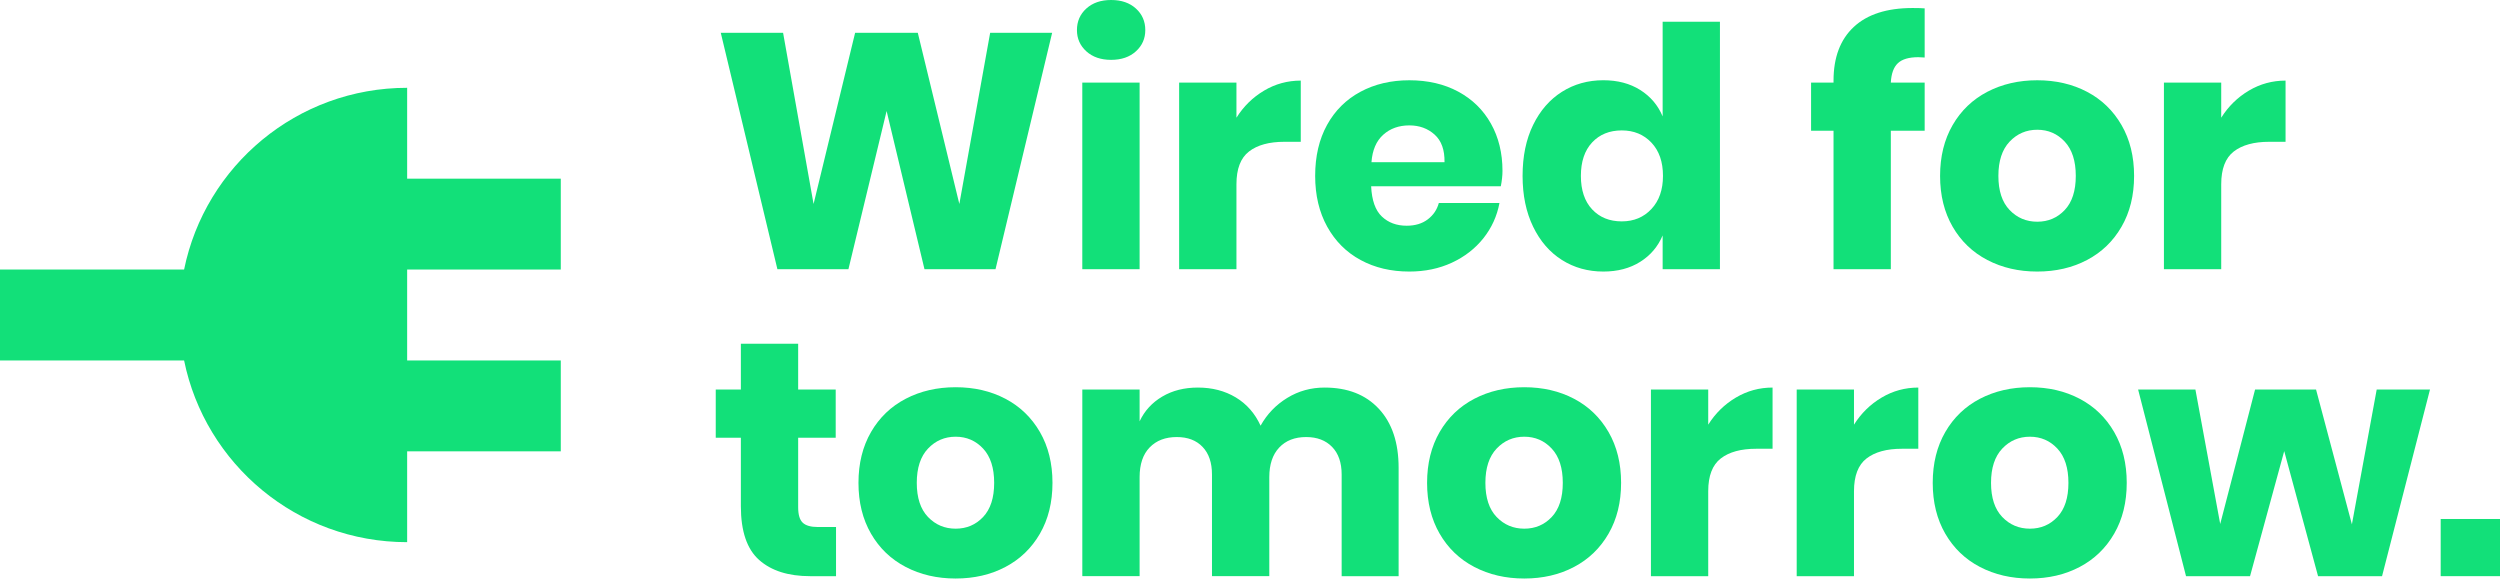 <svg width="121" height="28" viewBox="0 0 121 28" fill="none" xmlns="http://www.w3.org/2000/svg">
<g clip-path="url(#clip0_910_753)">
<path d="M50.924 1.586L48.183 13.029H44.745L42.912 5.373L41.064 13.029H37.626L34.885 1.586H37.901L39.377 9.873L41.388 1.586H44.421L46.432 9.873L47.924 1.586H50.924Z" fill="#12E079"/>
<path d="M52.578 0.413C52.881 0.138 53.281 0 53.778 0C54.276 0 54.676 0.138 54.978 0.413C55.281 0.688 55.432 1.036 55.432 1.457C55.432 1.867 55.281 2.209 54.978 2.484C54.676 2.759 54.275 2.897 53.778 2.897C53.281 2.897 52.881 2.759 52.578 2.484C52.276 2.209 52.124 1.867 52.124 1.457C52.124 1.036 52.275 0.688 52.578 0.413ZM55.157 3.998V13.029H52.383V3.998H55.157Z" fill="#12E079"/>
<path d="M61.181 4.386C61.727 4.062 62.319 3.901 62.957 3.901V6.863H62.163C61.427 6.863 60.857 7.019 60.452 7.332C60.046 7.645 59.844 8.174 59.844 8.918V13.03H57.07V3.998H59.844V5.697C60.19 5.147 60.635 4.71 61.182 4.386L61.181 4.386Z" fill="#12E079"/>
<path d="M72.639 9.015H66.363C66.395 9.695 66.568 10.184 66.882 10.48C67.195 10.777 67.595 10.925 68.082 10.925C68.493 10.925 68.833 10.823 69.103 10.618C69.374 10.413 69.552 10.148 69.639 9.825H72.574C72.455 10.461 72.195 11.03 71.796 11.532C71.395 12.034 70.887 12.428 70.271 12.714C69.655 13 68.968 13.143 68.211 13.143C67.325 13.143 66.538 12.957 65.852 12.584C65.165 12.212 64.627 11.675 64.238 10.974C63.849 10.273 63.654 9.453 63.654 8.514C63.654 7.564 63.846 6.741 64.23 6.045C64.614 5.35 65.152 4.815 65.844 4.443C66.535 4.071 67.325 3.885 68.211 3.885C69.109 3.885 69.898 4.068 70.579 4.435C71.26 4.802 71.787 5.317 72.16 5.981C72.533 6.644 72.72 7.408 72.72 8.271C72.72 8.498 72.693 8.746 72.639 9.016L72.639 9.015ZM69.436 6.515C69.106 6.218 68.698 6.069 68.212 6.069C67.704 6.069 67.282 6.221 66.947 6.523C66.611 6.825 66.422 7.267 66.379 7.85H69.915C69.925 7.257 69.766 6.811 69.436 6.515Z" fill="#12E079"/>
<path d="M79.385 4.354C79.883 4.667 80.245 5.093 80.472 5.633V1.052H83.245V13.029H80.472V11.395C80.245 11.934 79.883 12.361 79.385 12.673C78.888 12.986 78.293 13.143 77.602 13.143C76.856 13.143 76.188 12.956 75.599 12.584C75.009 12.212 74.544 11.675 74.204 10.974C73.863 10.272 73.693 9.452 73.693 8.513C73.693 7.564 73.863 6.741 74.204 6.045C74.544 5.349 75.009 4.815 75.599 4.443C76.188 4.071 76.855 3.884 77.602 3.884C78.293 3.884 78.888 4.041 79.385 4.354ZM77.058 6.895C76.696 7.283 76.515 7.823 76.515 8.514C76.515 9.204 76.696 9.744 77.058 10.132C77.421 10.521 77.899 10.715 78.494 10.715C79.077 10.715 79.556 10.515 79.929 10.116C80.302 9.717 80.488 9.183 80.488 8.514C80.488 7.834 80.302 7.297 79.929 6.903C79.556 6.509 79.077 6.312 78.494 6.312C77.899 6.312 77.42 6.507 77.058 6.895Z" fill="#12E079"/>
<path d="M92.846 2.768C92.392 2.768 92.062 2.865 91.857 3.059C91.651 3.253 91.538 3.566 91.516 3.998H93.154V6.329H91.516V13.03H88.743V6.328H87.656V3.998H88.743V3.901C88.743 2.778 89.07 1.912 89.724 1.303C90.378 0.693 91.327 0.388 92.571 0.388C92.83 0.388 93.025 0.394 93.154 0.405V2.784L92.846 2.768H92.846Z" fill="#12E079"/>
<path d="M101.012 4.443C101.72 4.815 102.277 5.352 102.682 6.053C103.088 6.755 103.29 7.575 103.29 8.514C103.29 9.452 103.088 10.273 102.682 10.974C102.277 11.675 101.72 12.212 101.012 12.584C100.304 12.957 99.501 13.143 98.603 13.143C97.706 13.143 96.901 12.957 96.187 12.584C95.474 12.212 94.914 11.675 94.508 10.974C94.103 10.273 93.9 9.453 93.9 8.514C93.9 7.575 94.103 6.755 94.508 6.053C94.914 5.352 95.474 4.815 96.187 4.443C96.901 4.071 97.706 3.885 98.603 3.885C99.501 3.885 100.304 4.071 101.012 4.443ZM97.265 6.855C96.903 7.238 96.722 7.791 96.722 8.514C96.722 9.236 96.903 9.787 97.265 10.165C97.628 10.543 98.074 10.731 98.603 10.731C99.133 10.731 99.576 10.543 99.933 10.165C100.29 9.787 100.468 9.237 100.468 8.514C100.468 7.791 100.29 7.238 99.933 6.855C99.576 6.472 99.133 6.28 98.603 6.28C98.074 6.28 97.628 6.472 97.265 6.855Z" fill="#12E079"/>
<path d="M108.845 4.386C109.391 4.062 109.983 3.901 110.621 3.901V6.863H109.826C109.091 6.863 108.521 7.019 108.115 7.332C107.71 7.645 107.507 8.174 107.507 8.918V13.03H104.734V3.998H107.507V5.697C107.853 5.147 108.299 4.71 108.845 4.386L108.845 4.386Z" fill="#12E079"/>
<path d="M40.464 25.508V27.887H39.215C38.155 27.887 37.331 27.625 36.742 27.102C36.153 26.579 35.858 25.713 35.858 24.504V21.186H34.642V18.855H35.858V16.638H38.631V18.855H40.448V21.186H38.631V24.552C38.631 24.909 38.704 25.157 38.85 25.297C38.996 25.437 39.242 25.508 39.588 25.508H40.464Z" fill="#12E079"/>
<path d="M48.661 19.3C49.369 19.672 49.926 20.209 50.332 20.91C50.737 21.612 50.94 22.432 50.94 23.371C50.94 24.309 50.737 25.13 50.332 25.831C49.926 26.532 49.369 27.069 48.661 27.441C47.953 27.814 47.15 28 46.253 28C45.356 28 44.55 27.814 43.837 27.441C43.123 27.069 42.563 26.532 42.158 25.831C41.752 25.13 41.55 24.309 41.55 23.371C41.55 22.432 41.752 21.612 42.158 20.91C42.563 20.209 43.123 19.672 43.837 19.3C44.55 18.928 45.355 18.742 46.253 18.742C47.151 18.742 47.953 18.928 48.661 19.3ZM44.915 21.712C44.553 22.095 44.372 22.648 44.372 23.371C44.372 24.093 44.553 24.644 44.915 25.022C45.277 25.4 45.723 25.588 46.253 25.588C46.783 25.588 47.226 25.4 47.583 25.022C47.94 24.644 48.118 24.094 48.118 23.371C48.118 22.648 47.94 22.095 47.583 21.712C47.226 21.329 46.782 21.137 46.253 21.137C45.724 21.137 45.277 21.329 44.915 21.712Z" fill="#12E079"/>
<path d="M66.736 19.785C67.374 20.471 67.693 21.423 67.693 22.642V27.887H64.936V22.966C64.936 22.394 64.782 21.949 64.474 21.631C64.166 21.313 63.747 21.153 63.217 21.153C62.666 21.153 62.231 21.323 61.912 21.663C61.593 22.003 61.434 22.48 61.434 23.095V27.886H58.66V22.966C58.66 22.394 58.509 21.949 58.206 21.631C57.903 21.312 57.487 21.153 56.957 21.153C56.406 21.153 55.968 21.32 55.644 21.655C55.319 21.989 55.157 22.47 55.157 23.095V27.886H52.384V18.855H55.157V20.392C55.395 19.885 55.76 19.486 56.252 19.195C56.744 18.903 57.319 18.758 57.979 18.758C58.671 18.758 59.282 18.917 59.812 19.235C60.341 19.554 60.741 20.01 61.012 20.603C61.325 20.042 61.755 19.594 62.301 19.26C62.847 18.925 63.45 18.758 64.109 18.758C65.223 18.758 66.099 19.1 66.736 19.786L66.736 19.785Z" fill="#12E079"/>
<path d="M76.183 19.3C76.891 19.672 77.448 20.209 77.853 20.91C78.259 21.612 78.461 22.432 78.461 23.371C78.461 24.309 78.259 25.13 77.853 25.831C77.448 26.532 76.891 27.069 76.183 27.441C75.475 27.814 74.672 28 73.774 28C72.877 28 72.072 27.814 71.358 27.441C70.644 27.069 70.085 26.532 69.679 25.831C69.274 25.13 69.071 24.309 69.071 23.371C69.071 22.432 69.274 21.612 69.679 20.91C70.085 20.209 70.644 19.672 71.358 19.3C72.072 18.928 72.877 18.742 73.774 18.742C74.672 18.742 75.475 18.928 76.183 19.3ZM72.436 21.712C72.074 22.095 71.893 22.648 71.893 23.371C71.893 24.093 72.074 24.644 72.436 25.022C72.799 25.4 73.245 25.588 73.775 25.588C74.305 25.588 74.748 25.4 75.104 25.022C75.461 24.644 75.639 24.094 75.639 23.371C75.639 22.648 75.461 22.095 75.104 21.712C74.748 21.329 74.304 21.137 73.775 21.137C73.245 21.137 72.799 21.329 72.436 21.712Z" fill="#12E079"/>
<path d="M84.016 19.243C84.562 18.919 85.154 18.758 85.792 18.758V21.72H84.997C84.262 21.72 83.692 21.876 83.286 22.189C82.881 22.502 82.678 23.031 82.678 23.775V27.887H79.905V18.855H82.678V20.554C83.024 20.004 83.47 19.567 84.016 19.243H84.016Z" fill="#12E079"/>
<path d="M91.071 19.243C91.616 18.919 92.209 18.758 92.846 18.758V21.72H92.052C91.316 21.72 90.746 21.876 90.341 22.189C89.936 22.502 89.733 23.031 89.733 23.775V27.887H86.96V18.855H89.733V20.554C90.079 20.004 90.524 19.567 91.071 19.243Z" fill="#12E079"/>
<path d="M100.655 19.3C101.363 19.672 101.92 20.209 102.326 20.91C102.731 21.612 102.934 22.432 102.934 23.371C102.934 24.309 102.731 25.13 102.326 25.831C101.92 26.532 101.363 27.069 100.655 27.441C99.947 27.814 99.144 28 98.247 28C97.35 28 96.544 27.814 95.83 27.441C95.117 27.069 94.557 26.532 94.152 25.831C93.746 25.13 93.544 24.309 93.544 23.371C93.544 22.432 93.746 21.612 94.152 20.91C94.557 20.209 95.117 19.672 95.83 19.3C96.544 18.928 97.349 18.742 98.247 18.742C99.144 18.742 99.947 18.928 100.655 19.3ZM96.909 21.712C96.547 22.095 96.366 22.648 96.366 23.371C96.366 24.093 96.547 24.644 96.909 25.022C97.271 25.4 97.717 25.588 98.247 25.588C98.777 25.588 99.22 25.4 99.577 25.022C99.934 24.644 100.112 24.094 100.112 23.371C100.112 22.648 99.934 22.095 99.577 21.712C99.22 21.329 98.776 21.137 98.247 21.137C97.718 21.137 97.271 21.329 96.909 21.712Z" fill="#12E079"/>
<path d="M117.611 18.855L115.291 27.887H112.194L110.556 21.833L108.902 27.887H105.804L103.485 18.855H106.258L107.458 25.361L109.145 18.855H112.097L113.832 25.378L115.032 18.855H117.611Z" fill="#12E079"/>
<path d="M121 25.119V27.886H118.129V25.119H121Z" fill="#12E079"/>
<path d="M0 13.047H8.91C9.931 8.028 14.376 4.25 19.706 4.25V8.649H27.142V13.047H19.706V17.445H27.142V21.843H19.706V26.241C14.376 26.241 9.931 22.464 8.91 17.445H0V13.047Z" fill="#12E079"/>
</g>
<defs>
<clipPath id="clip0_910_753">
<rect width="121" height="28" fill="white"/>
</clipPath>
</defs>
</svg>

